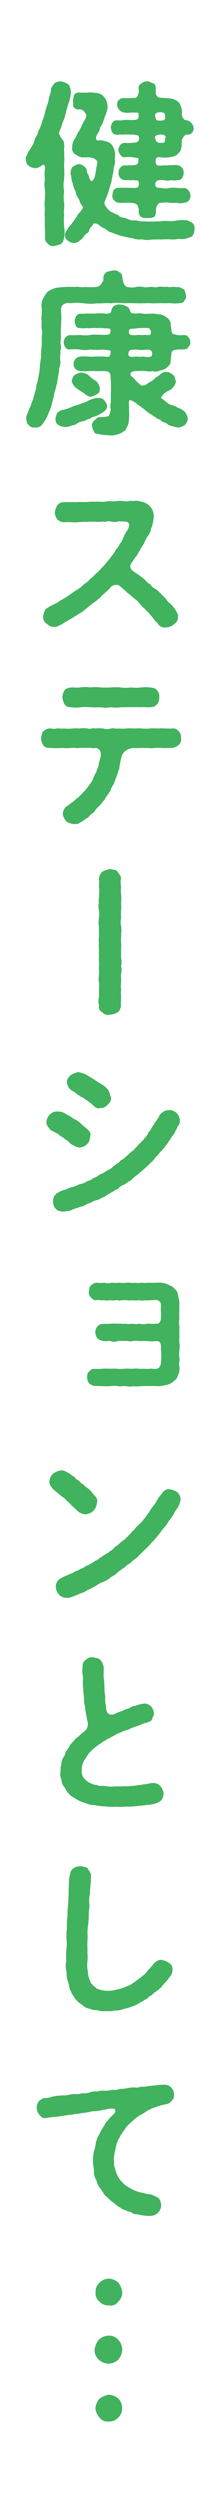 <svg xmlns="http://www.w3.org/2000/svg" width="53.101" height="601.461" viewBox="0 0 53.101 601.461"><g transform="translate(-1366 -160.501)"><path d="M0,0H53.1V601.461H0Z" transform="translate(1366 160.501)" fill="none"/><path d="M14.391,50.336a7.415,7.415,0,0,1-.043,2.885,2.21,2.21,0,0,1-.753,1.3,5.158,5.158,0,0,1-1.5.416c-.5.211-.92.085-1.548-.374-.334-.46-.71-.543-.753-1.338-.042-.878.043-1.464-.042-2.427a22.158,22.158,0,0,1,0-2.341,11.315,11.315,0,0,1,0-2.384,9.117,9.117,0,0,1,0-2.385,21.231,21.231,0,0,0,0-2.341,6.539,6.539,0,0,1,0-2.386,10.5,10.5,0,0,1,0-2.55c.168-.96-.417-1.213-.878-.669a3.168,3.168,0,0,1-1.464.545c-.752-.168-1.337-.253-1.547-.629-.543-.166-.71-1.086-.71-1.505-.168-.46.25-.96.417-1.379.21-.669.67-.963.838-1.464a4.875,4.875,0,0,0,.752-1.464,4.863,4.863,0,0,1,.585-1.38c.418-.585.209-.837.628-1.505a8.457,8.457,0,0,0,.71-1.924c.293-.712.418-1.172.669-1.924a9.219,9.219,0,0,1,.545-1.967,9.58,9.58,0,0,0,.46-1.965,6.83,6.83,0,0,0,.5-2.132,5.793,5.793,0,0,1,.838-1.213,2.468,2.468,0,0,1,1.464-.46,4.627,4.627,0,0,1,1.924.795,3.479,3.479,0,0,1,.543,1.924,10.29,10.29,0,0,1-.628,2.76,9.5,9.5,0,0,0-.375,1.338c-.21.334-.21,1.087-.377,1.336a4.913,4.913,0,0,1-.418,1.3,7.292,7.292,0,0,0-.46,1.337c-.083.42-.377.755-.585,1.505-.25.295.712,1.675,1.087,2.093a4.39,4.39,0,0,1,.083,1.924,6.187,6.187,0,0,1,.043,1.505c.124.878-.043,1.924,0,2.842a22.363,22.363,0,0,1,0,2.887,7.189,7.189,0,0,0,0,2.844,9.171,9.171,0,0,0,0,2.842c.124,1.089-.168,2.01,0,2.887a15.885,15.885,0,0,0,0,2.845m31.49.627c-.168,1.255-.461,1.84-1.3,1.965a4.063,4.063,0,0,1-2.509.335,7.181,7.181,0,0,1-2.133.125,19.59,19.59,0,0,0-2.175.04c-.71-.04-1.547,0-2.133,0a5.711,5.711,0,0,1-2.424-.04,4.759,4.759,0,0,1-2.384-.292c-1-.085-1.715-.377-2.384-.46a21.4,21.4,0,0,1-2.3-.795c-.459-.167-1.045-.252-1.212-.543a5.325,5.325,0,0,0-1.13-.67,8.847,8.847,0,0,1-1.3-.92c-.21-.043-1.088-.375-1.13.126-.5.71-.837.876-.878,1.252a1.445,1.445,0,0,1-.752.963c-.46.293-.543.71-.837.962-.252.335-.795.67-.962.878a2.265,2.265,0,0,1-1.255.377,2.31,2.31,0,0,1-1.422-.585A1.437,1.437,0,0,1,14.6,52.26c.083-.795.669-1.338,1.087-2.092.46-.209.5-.586.92-1.087.418-.377.46-.921.878-1.129.042-.461.46-.795.795-1.172a6.1,6.1,0,0,0,.71-1.129,3.712,3.712,0,0,1-.96-1.8,4.638,4.638,0,0,1-.878-2.008,5.943,5.943,0,0,1-.712-2.05c-.335-.459-.209-1.379-.5-2.131a2.829,2.829,0,0,1,.46-1.673,3.524,3.524,0,0,1,1.632-.71,2.559,2.559,0,0,1,1.839,1.38,1.688,1.688,0,0,0,.377,1.212c.25.669.209,1.086.753,1.546.669-.332.837-1.169.96-1.964.126-.46.168-1.38.461-2.467.124-.5-.8-1.172-1.34-1.213-1.129-.293-1.212.042-1.672-.125a2.694,2.694,0,0,1-2.09-.585,1.609,1.609,0,0,1-.963-1.84,3.162,3.162,0,0,1,.628-2.051c.46-.709.543-1.211,1.046-1.922.209-.083.124-.334.543-1a1.6,1.6,0,0,1,.375-.794c.21-.545.545-.753.712-1.507.25-.5-.167-.92-.335-1.172a1.477,1.477,0,0,0-1.255-.669,1.237,1.237,0,0,1-1.422-.669c-.167-.167,0-.878-.125-1.338a9.612,9.612,0,0,1,.252-1.38c.209-.418.543-.543,1.087-.669a15.146,15.146,0,0,0,3.052-.042c.543.209,1,0,1.673.249a2.23,2.23,0,0,1,1.464.921,3.184,3.184,0,0,1,.795,2.174c.167.42-.25,1.465-.377,2.008-.377.585-.543,1.673-.878,2.3-.25.5-.585.753-.585,1.213-.126.669-.5.877-.712,1.422-.293.46-.335,1.17.168,1.338a3.189,3.189,0,0,1,2.007.209,2.267,2.267,0,0,1,1.547.962,5.934,5.934,0,0,1,.669,1.715c.085.792-.167,1.38,0,1.84.042,1.087-.417,1.755-.375,2.8a4.262,4.262,0,0,0-.293,1.422c-.25.292-.042.71-.334,1.337-.168.5-.209.753-.377,1.379-.293.671-.252,1.048-.46,1.34-.083.5-.5,1.045-.67,1.755-.334.295.5,1.505.92,1.882.543.628,1.255.669,1.507.963.5.21.878.25,1.129.585.459.418,1.3.293,1.924.628a3.323,3.323,0,0,0,1.965.374c.46-.04,1.213.377,1.965.211a8.135,8.135,0,0,0,2.008.042c.5.124,1.254-.085,1.965,0A6.422,6.422,0,0,1,39.523,49a7.626,7.626,0,0,0,1.967-.124,6.961,6.961,0,0,1,2.049-.085c.459-.125,1.255.335,1.672.585.543.292.67.837.67,1.59M25.639,26.457c.126-.712.46-1.716,1.422-1.716a8.18,8.18,0,0,0,1.464,0,4.566,4.566,0,0,1,1.883,0c.377-.166,1.17.126,1.672-.292.418-.168.25-.877.292-1.254-.25-.543-.709-.168-1.337-.335a9,9,0,0,1-2.384,0A2.127,2.127,0,0,1,27.187,21.1,1.547,1.547,0,0,1,28.65,19.39a11.718,11.718,0,0,0,2.384-.042.851.851,0,0,0,1.087-.5,2.785,2.785,0,0,0,.293-1.505,1.257,1.257,0,0,1,.669-1.505,2.2,2.2,0,0,1,1.38-.46c.46-.126.795.377,1.423.46.543.167.626.837.626,1.505,0,.586-.082,1.255.293,1.548.377.584.878.375,1.423.46.877.042,1.8.167,2.257.209.627.292,1.087.335,1.548.878.334.167.377.543.585,1.17a2.867,2.867,0,0,1,.167,1.673c.042.543.46,1.547,1.255,1.462a2.2,2.2,0,0,1,1.589,1.716,1.5,1.5,0,0,1-1.589,1.755c-.46-.168-1.338,1.045-1.255,1.548a6.453,6.453,0,0,1-.167,1.839c-.085.669-.543.88-.753,1.213a2.318,2.318,0,0,1-1.507.712,6.614,6.614,0,0,1-2.676.125c-1.38-.25-1.3.795-1.13,1.589.126.46.963.5,1.925.334.92.126,1.3-.124,1.881,0a3.5,3.5,0,0,1,1.465,0,1.7,1.7,0,0,1,1.422,1.758c0,.837-.46,1.924-1.422,1.8-.627.085-1.13.21-1.465,0a3.493,3.493,0,0,1-1.881,0c-.5.043-1.547-.168-1.882.42a.943.943,0,0,0-.043,1.17c.335.46.628.167,1.213.292a4.48,4.48,0,0,0,2.133,0,8.231,8.231,0,0,1,1.755,0,5.141,5.141,0,0,0,1.8,0,1.949,1.949,0,0,1,1.422,1.8,1.552,1.552,0,0,1-1.422,1.755,3.286,3.286,0,0,1-1.8.04c-.669,0-1.212.044-1.755,0a6.141,6.141,0,0,0-2.133,0c-.752-.124-1.3,1.173-1.213,1.968.043.71-.209,1.464-.667,1.505a2.9,2.9,0,0,1-1.423.167,2.913,2.913,0,0,1-1.38-.167,1.715,1.715,0,0,1-.712-1.505c.168-.418-.124-.92-.334-1.508a2.78,2.78,0,0,0-1.464-.46c-1.254-.082-2.3.086-3.094-.04-.837-.125-1.632-1-1.422-1.755.04-.963.334-1.84,1.422-1.8.877-.082,2.425,0,3.971,0,1.172.043,1-.919.92-1.59-.209-.374-.752-.124-1.212-.292a18.34,18.34,0,0,1-2.215,0,1.636,1.636,0,0,1-1.422-1.8,1.732,1.732,0,0,1,1.422-1.758c.5.083,1.337-.04,2.215,0,1.338-.124,1.13-.919,1.212-1.587-.334-.295-.877-.21-1.421-.335a6.472,6.472,0,0,0-2.007,0c-.755,0-1.34-.92-1.464-1.757.124-1.045.709-1.672,1.464-1.714a10.127,10.127,0,0,0,2.215-.042c1.338,0,1.464-.795,1.212-1.59-.042-.209-1.129-.418-1.964-.335a9.031,9.031,0,0,0-1.883,0c-.667-.125-1.129.085-1.464,0-1.087,0-1.255-.962-1.422-1.755m11,3.345a1.344,1.344,0,0,0,1.3.335c.71.083.752-.085.837-.795-.085-.418.5-.585-.293-1.045a2.617,2.617,0,0,0-1.8.083c-.585.292-.292.877-.042,1.422m1.84-5.062c.335-.083.209-.46.293-1.044-.043-.753-.42-.921-1.34-.878-1.379.083-1.129.794-.878,1.63.168.545,1.046.377,1.925.292" transform="translate(1367.086 164.692)" fill="#41b25d"/><path d="M12.313,78.894a4.291,4.291,0,0,0-.42,1.714c-.25.5-.209.963-.459,1.548a6.22,6.22,0,0,1-.67,2.007,11.641,11.641,0,0,1-.794,1.924c-.461.585-.753,1.13-.963,1.338a1.7,1.7,0,0,1-1.673.627,1.405,1.405,0,0,1-1.505-.585c-.585-.292-.46-.962-.626-1.464a3.338,3.338,0,0,1,.25-1.17c.335-.67.375-1.172.752-1.8.168-.293.293-1,.585-1.507.21-.543.21-1,.461-1.589.082-.627.335-.878.417-1.63C7.588,77.6,8,77.389,8,76.678a23.9,23.9,0,0,0,.46-2.592,20.361,20.361,0,0,1,.293-2.635c.125-.753-.042-1.547.167-2.635.042-.669.083-1.714.042-2.676a3.36,3.36,0,0,0,0-1.715,5.907,5.907,0,0,1,0-1.715,3.948,3.948,0,0,1,0-1.714c-.042-.67.042-1.172,0-1.715a3.225,3.225,0,0,1,.252-2.049A8.676,8.676,0,0,1,10.3,55.475a6.478,6.478,0,0,1,2.09-1,21.663,21.663,0,0,1,2.258-.21,21.743,21.743,0,0,1,2.342,0c.878-.167,1.548.21,2.342,0a20.227,20.227,0,0,0,2.845,0,1.827,1.827,0,0,0,1.087-.627c.125-.418.669-.669.585-1.422a1.6,1.6,0,0,1,.794-1.547A6.885,6.885,0,0,1,26.2,50.29a1.9,1.9,0,0,1,1.505.418c.585.292.67.794.752,1.505.085,1.255.878,2.217,1.213,2.049a4.371,4.371,0,0,0,2.09,0,4.742,4.742,0,0,1,1.716,0c.417.21,1,0,1.714,0,.377-.125,1.087.21,1.715,0a5.829,5.829,0,0,1,1.714,0c.753-.167,1.046.168,1.715,0,.627-.083,1.088.085,1.8.042a7.845,7.845,0,0,1,1.213.586,7.029,7.029,0,0,1,.418,1.337,1.421,1.421,0,0,1-.418,1.338c-.125.543-.752.586-1.213.586a5.866,5.866,0,0,1-1.714.042,10.289,10.289,0,0,0-1.63,0c-1.255-.085-2.049.042-3.262,0-.92-.085-2.3.042-3.3,0-1.129,0-2.09-.085-3.262,0a12.407,12.407,0,0,0-3.3,0c-1.213-.126-2.133.083-3.262,0a12.516,12.516,0,0,1-3.3,0,10.34,10.34,0,0,0-3.22,0,2.031,2.031,0,0,0-2.007.543,2.074,2.074,0,0,0-.252,1.338,20.5,20.5,0,0,1,0,3.22,21.285,21.285,0,0,0,0,3.262,3.611,3.611,0,0,0-.043,1.8c.126.712-.209,1.255-.082,1.757a7.538,7.538,0,0,0-.083,1.757,3.255,3.255,0,0,1-.21,1.8c-.083.585-.083.962-.21,1.714a16.684,16.684,0,0,0-.292,1.757c-.083.627-.46,1.3-.375,1.757M21.554,85.5c-.5.042-.795.46-1.3.543-.459.083-.794.5-1.379.543a3.25,3.25,0,0,0-1.381.5,1.849,1.849,0,0,1-1.255.46,3.24,3.24,0,0,1-2.007.377c-.71-.167-1.212-.293-1.422-.627-.459-.168-.543-1.045-.543-1.464a8.847,8.847,0,0,1,.418-1.255,3.011,3.011,0,0,1,1.172-.71,7.8,7.8,0,0,0,2.09-.628,8.207,8.207,0,0,1,1.8-.627,15.054,15.054,0,0,1,1.632-.585c.335-.085.878-.5,1.464-.67a4.409,4.409,0,0,1,1.925-.377,1.507,1.507,0,0,1,1.17.418,4.009,4.009,0,0,1,.795,1.3c.126.962-.585,1.464-1.255,1.882a8.283,8.283,0,0,1-1.924.92M40.289,70.363a9.943,9.943,0,0,0-.21,1.84c.042.585-.5,1.087-.794,1.337a2.614,2.614,0,0,1-1.715.795,2.256,2.256,0,0,1-1.84.168,3.214,3.214,0,0,1-1.547,0,13.41,13.41,0,0,0-2.258,0c-1.464,0-1.755.459-1.421,1.129a8.2,8.2,0,0,1,1.044,1,6.716,6.716,0,0,0,1.213,1.129c0,.335,1.045.21,1.255.085a11.676,11.676,0,0,1,1.337-.878c.293-.083.5-.335.963-.712.166-.418.585-.292,1-.752.627-.5.878-.837,1.757-.753.627-.125.96.252,1.547.627.543.335.46,1.046.71,1.507a1.83,1.83,0,0,1-.627,1.422c-.293.585-.752.71-1.3,1A3.6,3.6,0,0,0,37.738,80.9c.67.627,1.255.962,1.507,1.213a2.955,2.955,0,0,0,1.255.627,3.124,3.124,0,0,1,1.3.585,4.159,4.159,0,0,1,1.839,1.13,4.618,4.618,0,0,1,.585,1.422,2.437,2.437,0,0,1-.669,1.547A4.353,4.353,0,0,1,42,88.1c-.42-.085-1.046-.21-1.505-.335a2.393,2.393,0,0,1-1.38-.67c-.461-.292-1.088-.25-1.338-.71-.252-.293-.92-.293-1.255-.712-.586-.334-.962-.669-1.254-.794A13.585,13.585,0,0,1,34.059,84a8.354,8.354,0,0,0-1.213-.92c-.377-.418-.753-.377-1.045-.878-.586-.252-1.255-.795-1.589-.712-.418.293-.083,1.088-.21,2.552a6.4,6.4,0,0,1,0,2.007,4.719,4.719,0,0,1-.252,1.547c-.377.418-.418,1.13-.835,1.3a5.508,5.508,0,0,1-1.8.878,4.061,4.061,0,0,1-1.965.167,12.283,12.283,0,0,1-2.677-.334c-.586-.042-.795-.168-1-.712a9.245,9.245,0,0,1-.418-1.3,1.589,1.589,0,0,1,.627-1.212,2.828,2.828,0,0,1,1.129-.837,6.666,6.666,0,0,0,2.3-.209,4.156,4.156,0,0,0,.5-1.632,2.86,2.86,0,0,1,0-1.464c.083-.92,0-1.882.042-2.677a28.953,28.953,0,0,0-.085-3.68c.043-.92-.377-1.337-1.379-1.379-1.255-.043-1.59.083-2.3,0-.543-.085-1.129.042-1.839,0a7.291,7.291,0,0,1-1.924-.043,1.6,1.6,0,0,1-1.465-1.714,1.729,1.729,0,0,1,1.465-1.715,7.343,7.343,0,0,1,1.924-.042,9.032,9.032,0,0,0,1.839,0,27.3,27.3,0,0,1,3.053.083c.585-.083.585-.669.67-1.38,0-.25-1.3-.292-1.925-.377a13.818,13.818,0,0,1-2.969,0,6.1,6.1,0,0,1-2.467,0,16.816,16.816,0,0,0-2.51-.042c-.835.21-1.464-.877-1.464-1.714a1.682,1.682,0,0,1,1.464-1.715,17.357,17.357,0,0,0,2.51-.042,6.976,6.976,0,0,0,2.467,0c.627-.167,2.8.042,4.057-.042.962-.083.67-.753.837-1.213-.46-.543-1-.209-1.8-.377a8.637,8.637,0,0,0-1.8,0c-.543-.125-1.38.085-1.8,0-.46-.083-1.464.168-1.882-.042-1.045.21-1.338-.752-1.422-1.714.042-.67.543-1.8,1.464-1.715.418.083,1.213-.083,1.84-.042.712,0,1.17.042,1.8,0a9.656,9.656,0,0,1,2.217,0,2.729,2.729,0,0,0,1.254-.125c.377-.126.168-1.046.753-1.548a1.909,1.909,0,0,1,1.464-.5,3.565,3.565,0,0,1,2.092.67c.543.334.377,1.17.92,1.422a7.219,7.219,0,0,0,1.922,0,9.655,9.655,0,0,0,2.887.083c.752-.042,1.338.209,2.092.209a4.175,4.175,0,0,1,1.839,1,2.154,2.154,0,0,1,.669,1.337c-.083.628.21,1.088.168,1.757.125.293.21.753.837.712a3.987,3.987,0,0,0,1.84.167c.628-.042,1.172.042,1.38.543a1.339,1.339,0,0,1,.459,1.172c.126.25-.124.794-.459,1.17-.252.543-.878.543-1.548.585a6.494,6.494,0,0,0-1.965.168.783.783,0,0,0-.543.878M17.08,78.434a3.345,3.345,0,0,1-.878-1.505,2.769,2.769,0,0,1,.627-1.422,3.962,3.962,0,0,1,1.464-.628,3.086,3.086,0,0,1,2.258.878,6.185,6.185,0,0,0,1.547,1.13,3.375,3.375,0,0,1,.878,1.672c0,.753-.083,1.3-.669,1.464a4.083,4.083,0,0,1-1.422.628c-.67.042-.753-.21-1.3-.46-.543-.5-1-.67-1.338-.962-.46-.21-.962-.712-1.17-.795m18.107-8.991c-1.045-.252-1.8.125-2.969-.083a7.152,7.152,0,0,0-1.925.083,1.232,1.232,0,0,0-.334,1.38c.168.25.877.334,1.8.167a6.775,6.775,0,0,0,1.841,0,2.554,2.554,0,0,0,1.84-.042,1.1,1.1,0,0,0-.252-1.505M32.218,65.8c.335-.083.46.125,1.422,0,.418-.042,1.255.209,1.59-.125a1.284,1.284,0,0,0-.42-1.507c-1-.083-1.8,0-2.76,0-.417.21-1.379.043-1.757.21a.936.936,0,0,0-.209,1.129c.167.418,1.129.418,2.133.293" transform="translate(1367.113 175.278)" fill="#41b25d"/><path d="M40.3,119.047c.168.5.712.962.545,1.589a1.775,1.775,0,0,1-.878,1.84,2.836,2.836,0,0,1-1.924.795,1.86,1.86,0,0,1-2.092-1.045,3.2,3.2,0,0,1-1-1.172c-.377-.334-.837-.962-1.045-1.17-.293-.418-.878-.753-1.087-1.172-.5-.25-.838-.835-1.13-1.129s-.752-.92-1.13-1.087c-.417-.418-.92-.712-1.212-1.088a3.763,3.763,0,0,1-1.172-1c-.377-.209-.669-.585-1.379-1.129-.461-.5-1.757-.168-2.05.209a6.96,6.96,0,0,1-.92.962c-.125.168-.418.335-.753.712-.71.46-.835,1-1.464,1.3-.459.586-1.045.753-1.505,1.213-.543.293-1.213,1.045-1.547,1.213a6.7,6.7,0,0,1-1.589,1.129c-.712.46-1.213.753-1.632,1.045-.795.418-.962.586-1.715.962-.417.21-.794.67-1.3.712a1.824,1.824,0,0,1-1.464.377c-.627.167-1.3-.46-1.755-.795a1.9,1.9,0,0,1-.753-1.757,4.973,4.973,0,0,1,.377-1.254c.083-.377.418-.586.92-.878.418-.335,1.087-.543,1.338-.753a4.425,4.425,0,0,0,1.3-.71c.25-.21.92-.5,1.254-.753a9.28,9.28,0,0,0,1.213-.795c.377-.25.92-.669,1.632-1.129a6.4,6.4,0,0,0,1.629-1.213c.586-.543,1.131-.669,1.507-1.3a10.726,10.726,0,0,0,1.505-1.38,7.616,7.616,0,0,0,1.422-1.423,8.128,8.128,0,0,0,1.3-1.464,11.685,11.685,0,0,0,1.255-1.589c.5-.377.627-1.087,1.17-1.672a3.949,3.949,0,0,0,.752-1.213c.461-.293.586-1.087.92-1.632a7.528,7.528,0,0,1,.8-1.464,3.99,3.99,0,0,0,.459-1.129.814.814,0,0,0-.712-.962,16.263,16.263,0,0,0-1.881-.083,2.9,2.9,0,0,1-1.882,0c-.543-.126-1.213.209-1.883.042a7.3,7.3,0,0,1-1.881.042c-.837.042-1.3-.042-1.882.042a14.8,14.8,0,0,0-1.883.042,8.963,8.963,0,0,1-1.881.042,14.8,14.8,0,0,0-1.924,0,2.562,2.562,0,0,1-1.548-.71,3.115,3.115,0,0,1-.585-1.632,5.176,5.176,0,0,1,.545-1.673,1.782,1.782,0,0,1,1.546-.794c.712-.083,1.34,0,2.133-.042a17.307,17.307,0,0,0,2.09-.042,8.579,8.579,0,0,0,2.092-.042c.585-.043,1.3.042,2.09-.043a6.858,6.858,0,0,0,2.092-.042c.794-.125,1.505.042,2.09-.042a6.657,6.657,0,0,1,2.05,0c.585.168,1.38-.209,2.09-.042a4.367,4.367,0,0,1,2.26.21,3.448,3.448,0,0,1,2.8,3.47,10.694,10.694,0,0,1-.167,1.422,9.02,9.02,0,0,1-.5,1.59,3.53,3.53,0,0,1-.752,1.714,8.679,8.679,0,0,0-.92,1.757c-.209.5-.878,1.254-1,1.715-.5.669-.543,1.129-1.045,1.589a17.735,17.735,0,0,1-1.087,1.589,1.268,1.268,0,0,0,.293,1.632c.543.46,1.337.92,1.714,1.212a11.29,11.29,0,0,1,1.38,1.088,3.9,3.9,0,0,0,1.3,1.087,2.592,2.592,0,0,0,1.3,1.129,7.9,7.9,0,0,1,1.255,1.172A16.262,16.262,0,0,1,38,116.453a4.9,4.9,0,0,0,1.213,1.255,14.842,14.842,0,0,1,1.087,1.338" transform="translate(1368.066 188.171)" fill="#41b25d"/><path d="M41.752,139.5a1.722,1.722,0,0,1-.5,1.547,2.986,2.986,0,0,1-1.381.753,26.232,26.232,0,0,1-3.136.042c-1.046-.125-2.26.208-3.053,0-.585.083-.92-.042-1.59,0a13.5,13.5,0,0,1-1.839,0,3.909,3.909,0,0,0-1.882.669,2.927,2.927,0,0,0-.962,1.338,17.519,17.519,0,0,0-.418,2.007c-.168.586-.083,1.172-.377,1.465a7.094,7.094,0,0,1-.418,1.337c-.125.335-.377,1-.5,1.3-.125.67-.543.878-.585,1.3-.461.5-.335,1-.712,1.3-.082.292-.627.794-.669,1-.418.5-.334.795-.795,1.087a4.9,4.9,0,0,1-.92,1.13,5.34,5.34,0,0,0-1,1.087c-.167.418-.753.795-1.045,1s-.628.878-1.087.92a5.817,5.817,0,0,1-1.129.795c-.293.167-.8.585-1.131.543a3.518,3.518,0,0,1-2.592-.627,3.6,3.6,0,0,1-.837-1.757,2.705,2.705,0,0,1,.753-1.715c.377-.209.837-.627,1.547-1.129.461-.21.837-.795,1.548-1.255.418-.377.877-.92,1.421-1.422a16.008,16.008,0,0,0,1.213-1.589,5.309,5.309,0,0,0,1-1.715c.082-.5.71-1.213.71-1.715a4,4,0,0,0,.543-1.8,8.347,8.347,0,0,0,.46-1.882,1.641,1.641,0,0,0-.5-1.38c-.669-.46-1.088-.126-1.715-.293a18.643,18.643,0,0,0-2.174,0c-.5-.083-1.213.125-1.715,0-.878-.083-2.132.167-3.22,0A16.745,16.745,0,0,1,9.8,141.8a1.38,1.38,0,0,1-1.38-.753,2.954,2.954,0,0,1-.459-1.547,3.808,3.808,0,0,1,.459-1.589,2.987,2.987,0,0,1,1.38-.753c.753-.042,1.464.208,1.924,0,.543-.042,1.172.083,1.883,0a6.741,6.741,0,0,0,1.839,0,14.017,14.017,0,0,1,1.882,0,5.606,5.606,0,0,1,1.883,0c.5.208,1.252-.167,1.881,0a9.432,9.432,0,0,1,1.882,0,2.9,2.9,0,0,0,1.883,0c.667-.167,1.252.167,1.84,0a9.281,9.281,0,0,0,1.881,0,14.023,14.023,0,0,1,1.882,0,14.121,14.121,0,0,1,1.883,0,9.385,9.385,0,0,0,1.881,0,13.535,13.535,0,0,1,1.84,0,14.081,14.081,0,0,1,1.883,0c.667,0,1.129.042,1.922,0,.67-.042.92.252,1.381.753a2.085,2.085,0,0,1,.5,1.589M13.106,129.67a3.478,3.478,0,0,1,.461-1.589c.082-.335.667-.67,1.379-.753.712-.125,1.464.083,2.51-.042a7.833,7.833,0,0,1,2.424,0,9.389,9.389,0,0,1,2.427,0,24.246,24.246,0,0,0,2.467,0,15.694,15.694,0,0,1,2.425,0,8.162,8.162,0,0,0,2.468,0,9.392,9.392,0,0,0,2.424,0,10.138,10.138,0,0,1,2.51.042c.837.125,1.172.335,1.422.753a2.047,2.047,0,0,1,.46,1.589,2.316,2.316,0,0,1-.46,1.589c-.5.46-.627.712-1.422.753-.962.125-1.757-.042-2.51.042a23.487,23.487,0,0,0-2.424,0c-.838-.042-1.758,0-2.468,0a9.435,9.435,0,0,1-2.425,0,7,7,0,0,1-2.467,0,23.47,23.47,0,0,1-2.427,0,11.759,11.759,0,0,0-2.424,0,7.213,7.213,0,0,1-2.51-.042c-.543.083-.962-.21-1.379-.753a4.939,4.939,0,0,1-.461-1.589" transform="translate(1367.951 198.603)" fill="#41b25d"/><path d="M24.062,185.964c-.126.795.082,1.338,0,1.924a7.059,7.059,0,0,0,0,1.882,9.227,9.227,0,0,0,0,1.882,14.514,14.514,0,0,0-.042,1.965,2.181,2.181,0,0,1-.838,1.673,4.568,4.568,0,0,1-1.8.543,1.7,1.7,0,0,1-1.8-.543,1.358,1.358,0,0,1-.837-1.673,3.318,3.318,0,0,1-.04-1.924,15,15,0,0,0,0-1.924,7.212,7.212,0,0,0,0-1.882c-.211-.5.04-1.212,0-1.924.082-.669-.043-1.087,0-1.882.124-.585-.085-1.255,0-1.924.04-.712-.043-1.129,0-1.882a14.3,14.3,0,0,1,0-1.924c-.211-.586.124-1.172,0-1.924.04-.46-.043-1.338,0-1.882a4.9,4.9,0,0,1,0-1.924,7.417,7.417,0,0,0,0-1.925,4.046,4.046,0,0,1,0-1.882c-.211-.543.167-1.337,0-1.882a5,5,0,0,0,0-1.924,9.919,9.919,0,0,0,0-1.924,2.781,2.781,0,0,1,.835-1.672,5.63,5.63,0,0,1,1.84-.628c.71.21,1.338.083,1.8.585.335.628.92,1.046.838,1.715a4.838,4.838,0,0,0,.042,1.924,7.423,7.423,0,0,0,0,1.924,9.436,9.436,0,0,1,0,1.882,14.1,14.1,0,0,1,0,1.882,14.361,14.361,0,0,0,0,1.925,4.244,4.244,0,0,0,0,1.924,5.7,5.7,0,0,1,0,1.882c.082.585-.126,1.337,0,1.924a14.8,14.8,0,0,1,0,1.924v1.882a4.262,4.262,0,0,1,0,1.924,4.1,4.1,0,0,1,0,1.882" transform="translate(1371.172 208.79)" fill="#41b25d"/><path d="M11.927,213.325c-.293-.377-.71-.292-1.172-.752-.835-.168-1-.67-1.379-1.088a1.817,1.817,0,0,1-.42-1.17,2.65,2.65,0,0,1,.795-1.8,2.317,2.317,0,0,1,1.84-.753,3.22,3.22,0,0,1,2.09.628,8.889,8.889,0,0,1,1.8,1.087,6.678,6.678,0,0,1,1.84,1.213c.5.627,1.3,1,1.673,1.505a1.473,1.473,0,0,1,.543,1.547c-.167.753-.125,1.3-.753,1.84a2.7,2.7,0,0,1-1.8.837,3.468,3.468,0,0,1-1.629-.585c-.42-.085-.755-.545-1.131-.878-.417-.377-.919-.543-1.129-.837-.209-.209-.835-.46-1.17-.795m29.231-3.554a1.944,1.944,0,0,1-.377,1.38c-.292.334-.417,1.087-.71,1.3a2.448,2.448,0,0,1-.712,1.172c-.377.543-.418.837-.794,1.17a5.153,5.153,0,0,1-.795,1.13,11.459,11.459,0,0,1-.878,1.129,6.435,6.435,0,0,0-.92,1.045c-.252.293-.795.712-.92,1.046a7.6,7.6,0,0,1-1,1c-.335.46-.795.71-1,1-.377.335-.67.543-1.045.92-.335.209-.67.585-1.088.92-.417.25-.837.669-1.087.837a2.513,2.513,0,0,1-1.129.835,6.169,6.169,0,0,1-1.172.795,2.082,2.082,0,0,0-1.17.8c-.545.418-.795.292-1.213.71a12.359,12.359,0,0,0-1.338.753c-.585.335-.837.669-1.337.71a3.542,3.542,0,0,1-1.422.67,3.151,3.151,0,0,0-1.381.627,3.941,3.941,0,0,0-1.422.586c-.543.375-1.129.292-1.464.543a11.49,11.49,0,0,0-1.464.46,2.939,2.939,0,0,1-1.505.417,2.975,2.975,0,0,1-2.384-.334,2.556,2.556,0,0,1-.878-2.05,2.021,2.021,0,0,1,.585-1.547c.125-.377.963-.627,1.38-.962a11.92,11.92,0,0,0,1.84-.627c.67-.293,1.17-.293,1.8-.585a3.724,3.724,0,0,1,1.255-.461,4.571,4.571,0,0,0,1.255-.543c.5-.334.877-.208,1.254-.585.292-.209.669-.335,1.3-.669a3.378,3.378,0,0,1,1.3-.712c.459-.335.96-.543,1.254-.795a3.013,3.013,0,0,0,1.255-.835,10.9,10.9,0,0,1,1.212-.878c.377-.21.628-.753,1.213-.92.418-.335.627-.585,1.129-.962a7.034,7.034,0,0,1,1.129-1c.461-.252.712-.837,1.046-1a4.736,4.736,0,0,1,1-1.046c.124-.25.667-.585.877-1.087a3.26,3.26,0,0,0,.837-1.045c.042-.46.5-.586.752-1.13.085-.375.67-.962.962-1.589a8.316,8.316,0,0,0,1.045-1.632c.042-.292.753-.794,1-.962a2.482,2.482,0,0,1,1.3-.334,2.218,2.218,0,0,1,1.8.669,2.912,2.912,0,0,1,.835,1.673m-26.806-7.779a1.948,1.948,0,0,1-.418-1.129c-.209-.586.252-1.3.837-1.84a6.105,6.105,0,0,1,1.839-.753,7.86,7.86,0,0,1,2.051.669c.5.377,1.379.795,1.755,1.088.543.418,1.172.752,1.839,1.17a5.08,5.08,0,0,1,1.716,1.548c.25.627.335,1.129.543,1.547.167.92-.335,1.338-.795,1.84a2.228,2.228,0,0,1-1.757.795,1.561,1.561,0,0,1-1.63-.586c-.293-.125-.628-.627-1.129-.878-.335-.46-.92-.543-1.13-.835-.252-.293-1-.377-1.172-.753-.543-.125-.626-.46-1.17-.753-.586-.417-1.254-.71-1.38-1.129" transform="translate(1368.252 220.155)" fill="#41b25d"/><path d="M38.745,257.276a3.32,3.32,0,0,1-.375,2.217c-.126.837-.712,1.129-1.13,1.505a3.736,3.736,0,0,1-1.8.795,6.962,6.962,0,0,1-2.258.25,13.508,13.508,0,0,0-1.84,0c-.585-.042-1.337,0-1.84,0a5.441,5.441,0,0,1-1.839,0,3.918,3.918,0,0,1-1.84,0c-.837-.083-1.255.167-1.882,0a6.778,6.778,0,0,0-1.84,0,13.574,13.574,0,0,1-1.841,0c-.667,0-1.464-.042-1.922-.042a2.37,2.37,0,0,1-1.34-.627,2.115,2.115,0,0,1-.5-1.422c.042-.628,0-1.13.5-1.422.42-.46.586-.712,1.34-.628a13.769,13.769,0,0,0,1.8-.042,12.191,12.191,0,0,1,1.755,0,11.708,11.708,0,0,1,1.715,0,8.169,8.169,0,0,0,1.755,0,12.346,12.346,0,0,1,1.757,0c.545.083,1-.167,1.716,0,.627,0,1,.042,1.755,0,.417.126,1.045-.083,1.715,0a1.982,1.982,0,0,0,1.505-.209,2.214,2.214,0,0,0,.5-1.213,16.355,16.355,0,0,0,0-3.262c.042-1.8-.293-1.965-1.213-1.965a9.4,9.4,0,0,1-2.174,0,12.23,12.23,0,0,0-1.758,0,4.866,4.866,0,0,0-1.755,0c-.71.209-1.172-.167-1.757,0a8.222,8.222,0,0,0-1.757,0,2.529,2.529,0,0,1-1.755,0c-.543-.167-1.172.167-1.84-.042a2.645,2.645,0,0,1-1.338-.627,2.531,2.531,0,0,1-.5-1.422,2.053,2.053,0,0,1,.5-1.423,1.714,1.714,0,0,1,1.338-.627c.5-.042,1.088.042,1.84-.042a12.289,12.289,0,0,1,1.755,0c.712-.083,1.13.125,1.757,0a6.183,6.183,0,0,0,1.757,0,4.96,4.96,0,0,0,1.755,0,3.123,3.123,0,0,0,1.758,0c.5-.042,1.087.083,2.174,0,.46.083,1.129-.125,1.213-1.255.083-1.254-.125-2.257,0-3.01,0-.712-.21-1.17-.5-1.17-.252-.293-.753-.377-1.505-.21-.5-.083-1.172.125-1.673,0a4.482,4.482,0,0,1-1.673,0,5.6,5.6,0,0,1-1.672,0c-.543.167-1.17-.083-1.714,0-.586-.125-1.34.21-1.675,0-.417-.083-1.129.167-1.714,0a5.519,5.519,0,0,1-1.672,0c-.8.083-1-.125-1.757-.042-.5.167-.962-.208-1.338-.627a1.664,1.664,0,0,1-.5-1.464c.082-.586.042-1,.5-1.423a2.4,2.4,0,0,1,1.338-.669,7.1,7.1,0,0,0,1.881,0,2.922,2.922,0,0,0,1.8,0,8.436,8.436,0,0,0,1.8,0,6.5,6.5,0,0,0,1.8,0c.67-.125,1.255.209,1.8,0a5.173,5.173,0,0,0,1.8,0,8.248,8.248,0,0,0,1.757,0,12.912,12.912,0,0,0,1.8,0,5.891,5.891,0,0,1,2.218.209,10.7,10.7,0,0,1,1.8.837c.334.418.962.837,1.13,1.464.082.712.335,1.422.417,2.217,0,.543-.042,1.088,0,1.882a9.943,9.943,0,0,0,0,1.924,5.94,5.94,0,0,0,0,1.924c.042.628-.042,1.213,0,1.924,0,.837-.042,1.38,0,1.967a5.893,5.893,0,0,1,0,1.924,9.417,9.417,0,0,0,0,1.882c.126.627-.209,1.422,0,1.965" transform="translate(1370.539 231.939)" fill="#41b25d"/><path d="M11.218,276.994a4.491,4.491,0,0,1-1.34-1.338,1.954,1.954,0,0,1-.375-1.17,2.915,2.915,0,0,1,.878-1.882,4.275,4.275,0,0,1,1.881-.795,1.944,1.944,0,0,1,1.213.293,5.746,5.746,0,0,1,1.17.669c.253.293.838.544,1.088.8.125.418.67.5.92.753.335.292.418.585,1,.835a3.442,3.442,0,0,0,1,.878c.335.252.878.585,1,.962.5.377.543.8.878,1A1.519,1.519,0,0,1,21,279.546a3.531,3.531,0,0,1-.835,1.965,3.517,3.517,0,0,1-1.965.878,3.229,3.229,0,0,1-1.925-.837c-.292-.293-.878-.837-1.255-1.172-.543-.46-.669-.877-1.254-1.17a4.161,4.161,0,0,0-1.254-1.129c-.253-.168-.878-.712-1.3-1.088m29.566,3.179c-.335.878-.962,1.338-1.17,1.924a8.909,8.909,0,0,1-1.255,1.84,7.558,7.558,0,0,1-1.3,1.8c-.628.71-.837,1.212-1.338,1.714a14.385,14.385,0,0,1-1.464,1.673,18.415,18.415,0,0,1-1.505,1.589c-.5.418-1.13,1.172-1.59,1.507-.46.71-1.3,1-1.714,1.505-.543.585-1.255.795-1.632,1.3-.543.418-1.172.752-1.715,1.254a6.983,6.983,0,0,1-1.755,1.213,5.057,5.057,0,0,1-1.84,1.129,7.933,7.933,0,0,0-1.841,1,16.732,16.732,0,0,1-1.922.962,6.1,6.1,0,0,1-1.925.877c-.543.335-1.379.545-2.007.837a2.739,2.739,0,0,1-1.17.168,2.476,2.476,0,0,1-1.84-.795,3.068,3.068,0,0,1-.752-1.882,2.16,2.16,0,0,1,1-1.882,10.694,10.694,0,0,1,2.092-1c.25-.168.543-.21,1.17-.5a2.853,2.853,0,0,1,1.129-.545,7.853,7.853,0,0,1,1.172-.585c.335-.125.586-.543,1.13-.585.417-.21.585-.377,1.129-.627a4.886,4.886,0,0,1,1.087-.67c.461-.167.712-.627,1.088-.71a5.055,5.055,0,0,1,1.045-.712c.209-.167.794-.377,1.046-.752a2.317,2.317,0,0,0,1-.795c.168-.335.67-.335,1-.8.459-.335.669-.627,1-.837a2.682,2.682,0,0,0,.962-.835c.293-.085.42-.46.92-.878.335-.418.586-.795.92-.92.252-.335.5-.795.878-.962.293-.46,1.087-.92,1.422-1.59.461-.375.837-1.212,1.3-1.672a9.5,9.5,0,0,1,1.213-1.757c.543-.669.627-1.087,1.129-1.8.335-.5.794-.92,1.046-1.38.5-.418.794-.752,1.589-.627a3.908,3.908,0,0,1,1.84.669,2.5,2.5,0,0,1,.835,1.757,4.976,4.976,0,0,1-.417,1.38" transform="translate(1368.418 242.448)" fill="#41b25d"/><path d="M36.448,338.962a2.607,2.607,0,0,1-.377,1.505,2.251,2.251,0,0,1-1.213.878,6.235,6.235,0,0,1-2.215.46,26.224,26.224,0,0,1-2.677.293,12.682,12.682,0,0,1-2.76.125,10.865,10.865,0,0,1-2.3.042,9.978,9.978,0,0,1-2.468-.083,11.275,11.275,0,0,1-2.509-.293,5.582,5.582,0,0,1-2.425-.543,7.9,7.9,0,0,1-2.3-1c-.459-.377-1.337-.627-1.547-1.213-.627-.334-.67-.962-1.129-1.547a2.733,2.733,0,0,1-.71-1.8,2.824,2.824,0,0,1-.211-1.965,4,4,0,0,1,.167-1.715,3.32,3.32,0,0,1,.42-1.589,3.5,3.5,0,0,0,.628-1.422,10.726,10.726,0,0,0,.878-1.338,4.163,4.163,0,0,1,1.045-1.255,3.411,3.411,0,0,1,1.17-1.129,10.5,10.5,0,0,1,1.505-1.3,2.195,2.195,0,0,0,.67-2.3c-.209-1-.295-1.547-.378-2.007a11.466,11.466,0,0,1-.25-1.8,4.68,4.68,0,0,1-.21-1.882c-.04-.627-.167-1.3-.167-1.84-.043-.46-.125-1.129-.125-1.84a7.434,7.434,0,0,0-.04-1.882,5.857,5.857,0,0,1,0-1.924,1.731,1.731,0,0,1,.751-1.672,2.239,2.239,0,0,1,1.755-.628c.755.21,1.3.21,1.757.628a3.571,3.571,0,0,1,.795,1.672c.085,1.045-.082,2.133.085,3.137.168,1.17.082,2.007.168,3.053a5.645,5.645,0,0,1,.124,1.547,6.538,6.538,0,0,0,.167,1.505,6.006,6.006,0,0,0,.293,1.715,1.4,1.4,0,0,0,1.672.46,14.041,14.041,0,0,1,1.464-.628,6.13,6.13,0,0,0,1.381-.585,3.375,3.375,0,0,0,1.379-.543c.21-.252.837-.125,1.255-.418a17.165,17.165,0,0,1,1.883-.418,2.584,2.584,0,0,1,1.63.753,2.687,2.687,0,0,1,.627,1.672c.085.46-.377.92-.418,1.338-.252.585-.71.543-1.172.837a3.842,3.842,0,0,0-1.421.46c-1,.377-1.715.627-2.468.878a3.146,3.146,0,0,1-1.254.5,6.192,6.192,0,0,0-1.213.5c-.459.293-1,.208-1.254.585-.335.21-.963.46-1.172.627-.5.335-.878.335-1.046.545-.334.334-.792.334-1.17.752a12.962,12.962,0,0,0-1.757,1.255,13.5,13.5,0,0,0-1.547,1.547c-.292.628-.919,1.3-1.086,1.8a4.464,4.464,0,0,0-.42,2.092,2.625,2.625,0,0,0,.586,1.924,4.184,4.184,0,0,0,1.672,1.17,2.925,2.925,0,0,0,1.464.377c.42.293.752.209,1.505.209a10.33,10.33,0,0,0,3.012.126,13.948,13.948,0,0,0,1.922-.042,8.164,8.164,0,0,0,1.967-.085c.46.043,1.464-.209,1.965-.209.794-.125,1.338-.209,1.925-.293a4.074,4.074,0,0,1,1.839-.125,2.115,2.115,0,0,1,1.13.712,3.285,3.285,0,0,1,.752,1.63" transform="translate(1369.029 252.908)" fill="#41b25d"/><path d="M38.278,369.826a2.139,2.139,0,0,1-.585,1.63c-.377.377-.5.837-.795,1-.125.209-.545.543-.795.92-.417.377-.543.794-.878.878-.292.5-.627.417-.92.835a2.319,2.319,0,0,0-.96.795c-.377.209-.753.293-1,.71-.377.377-.835.377-1.045.67a9.12,9.12,0,0,0-1.045.585,8.323,8.323,0,0,1-1.882.837,15.349,15.349,0,0,1-1.965.585,5.257,5.257,0,0,1-2.05.335,5.723,5.723,0,0,1-2.049.125,5.334,5.334,0,0,1-1.967-.125c-.543-.208-1.212,0-1.922-.418a3.233,3.233,0,0,1-1.757-.795c-.46-.417-1.088-.627-1.505-1.3-.461-.252-.461-.543-.753-1a2.216,2.216,0,0,1-.585-1.045c-.5-.627-.378-1.505-.753-2.384a6.606,6.606,0,0,1-.334-2.425,4.74,4.74,0,0,1-.085-2.425c0-.712-.042-1.673,0-2.635a10.781,10.781,0,0,0,.085-2.634,13.8,13.8,0,0,1,.083-2.677,18.536,18.536,0,0,1,.082-2.593c.126-.92,0-1.714.168-2.675a26.2,26.2,0,0,0,.125-2.635c.126-.669-.042-1.547.126-2.592a6,6,0,0,1,.292-2.594,1.71,1.71,0,0,1,.837-1.422,3.008,3.008,0,0,1,1.632-.5c.752.208,1.337.125,1.8.627.334.627.835,1.087.752,1.757a17.66,17.66,0,0,1-.126,2.217,18.518,18.518,0,0,0-.124,2.132,5.548,5.548,0,0,0-.168,2.133,6.908,6.908,0,0,1-.125,2.132,22.6,22.6,0,0,1-.126,3.012,10.71,10.71,0,0,0-.124,3.01,18.141,18.141,0,0,0-.043,3.012c-.083.877.125,1.924-.042,2.969a7.919,7.919,0,0,0,.126,2.384,5.485,5.485,0,0,0,.585,2.3c-.042.5.543.669.627,1.045a3.358,3.358,0,0,1,.878.712,7.237,7.237,0,0,0,4.725.292,9.862,9.862,0,0,0,2.215-.669,6.636,6.636,0,0,0,2.092-1.087,17.118,17.118,0,0,0,1.882-1.423,4.834,4.834,0,0,0,1.464-1.463,10.941,10.941,0,0,0,1.38-1.589c.627-.627,1.381-1.087,1.967-.92a4.388,4.388,0,0,1,1.8.712,1.7,1.7,0,0,1,.794,1.672" transform="translate(1369.334 264.604)" fill="#41b25d"/><path d="M39.737,389.08a1.917,1.917,0,0,1-1.422.837,15.555,15.555,0,0,0-2.634.752,10.13,10.13,0,0,0-2.007.92,14.674,14.674,0,0,1-1.8,1.088,12.047,12.047,0,0,0-1.8,1.464,10.53,10.53,0,0,0-1.505,1.547c-.293.543-.795,1.087-1.213,1.8-.209.669-.67.92-.67,1.422-.417.543-.25,1.129-.5,1.505-.043.669-.252.92-.252,1.547-.083.377-.292,1.255-.083,1.59a3.521,3.521,0,0,0,.209,1.8,8.3,8.3,0,0,0,.545,1.63,7.4,7.4,0,0,0,.96,1.464c.418.335.795.962,1.338,1.172a11.631,11.631,0,0,0,1.883,1.045,7.965,7.965,0,0,0,2.049.585,7.3,7.3,0,0,0,2.007.377c.46.252,1.172.5,1.672.837a2.581,2.581,0,0,1-.167,3.637,2.629,2.629,0,0,1-1.965.67,10.132,10.132,0,0,1-2.885-.377,1.93,1.93,0,0,1-1.38-.377c-.377-.334-.878-.167-1.38-.543-.543-.208-1.087-.292-1.3-.627a5.507,5.507,0,0,1-1.212-.795,13.52,13.52,0,0,0-1.129-.878c-.252-.25-.628-.543-1.046-1-.71-.46-.837-1.129-1.422-1.84a4.113,4.113,0,0,1-1.045-2.09,3.844,3.844,0,0,1-.627-2.259c.04-.67-.293-1.463-.21-2.342a11.234,11.234,0,0,1,.168-2.217,9.433,9.433,0,0,0,.5-2.132,6.014,6.014,0,0,1,.795-2.05,13.326,13.326,0,0,1,1.088-1.965c.25-.293.417-.962.92-1.338a7.543,7.543,0,0,1,1.087-1.212,6.418,6.418,0,0,0,.5-.543.767.767,0,0,0,.252-.963c-.125-.292-.585-.292-.919-.25a3.143,3.143,0,0,0-1.34.25c-.669,0-1.379.252-1.964.293-.712.168-1.507,0-1.967.293-.628.083-1.505.209-1.965.25-.794.252-1.422.126-2.007.335a19.2,19.2,0,0,0-1.967.251c-.627.083-1.422.209-1.965.292a24.261,24.261,0,0,0-2.592.293c-.795.167-1.13-.252-1.59-.8a2.717,2.717,0,0,1-.627-1.673,2.365,2.365,0,0,1,.794-1.839c.21-.043.42-.293,1-.5a4.157,4.157,0,0,0,1.84-.293,14.158,14.158,0,0,1,2.76-.335c.96.083,1.8-.334,2.717-.334a3.588,3.588,0,0,0,1.84-.21,3.531,3.531,0,0,0,1.8-.167,3.916,3.916,0,0,1,1.84-.21,4.1,4.1,0,0,1,1.8-.208,5.65,5.65,0,0,0,1.8-.21,3.555,3.555,0,0,0,1.84-.208,17.679,17.679,0,0,0,1.8-.168,7.329,7.329,0,0,1,1.839-.208c.67.167,1-.083,1.632-.167a5.715,5.715,0,0,0,1.757-.168c.46,0,1.045-.125,1.672-.167a9.535,9.535,0,0,1,1.8-.125,2.179,2.179,0,0,1,1.84.585,2.084,2.084,0,0,1,.753,1.715,1.737,1.737,0,0,1-.545,1.547" transform="translate(1367.707 276.835)" fill="#41b25d"/><path d="M21.212,441.46a3.632,3.632,0,0,1-2.343-.962,3.161,3.161,0,0,1-1-2.384,5.028,5.028,0,0,1,1-2.384,3.6,3.6,0,0,1,2.343-1,2.918,2.918,0,0,1,2.384,1,3.559,3.559,0,0,1,.962,2.384A4.167,4.167,0,0,1,23.6,440.5a3.535,3.535,0,0,1-2.384.962m.083,13.926a2.516,2.516,0,0,1-2.258-.962,3.77,3.77,0,0,1-.962-2.259,4.1,4.1,0,0,1,.962-2.258,5.282,5.282,0,0,1,2.258-.962,3.765,3.765,0,0,1,2.3.92,3.18,3.18,0,0,1,.919,2.3,2.877,2.877,0,0,1-.919,2.259,2.819,2.819,0,0,1-2.3.962m.042-27.936a2.879,2.879,0,0,1-2.3-.92,2.5,2.5,0,0,1-.92-2.3,2.81,2.81,0,0,1,.963-2.258,3.151,3.151,0,0,1,2.257-.962,3.559,3.559,0,0,1,2.258.962,4.882,4.882,0,0,1,.962,2.258,2.975,2.975,0,0,1-.962,2.3,2.2,2.2,0,0,1-2.258.92" transform="translate(1370.953 287.694)" fill="#41b25d"/></g></svg>
